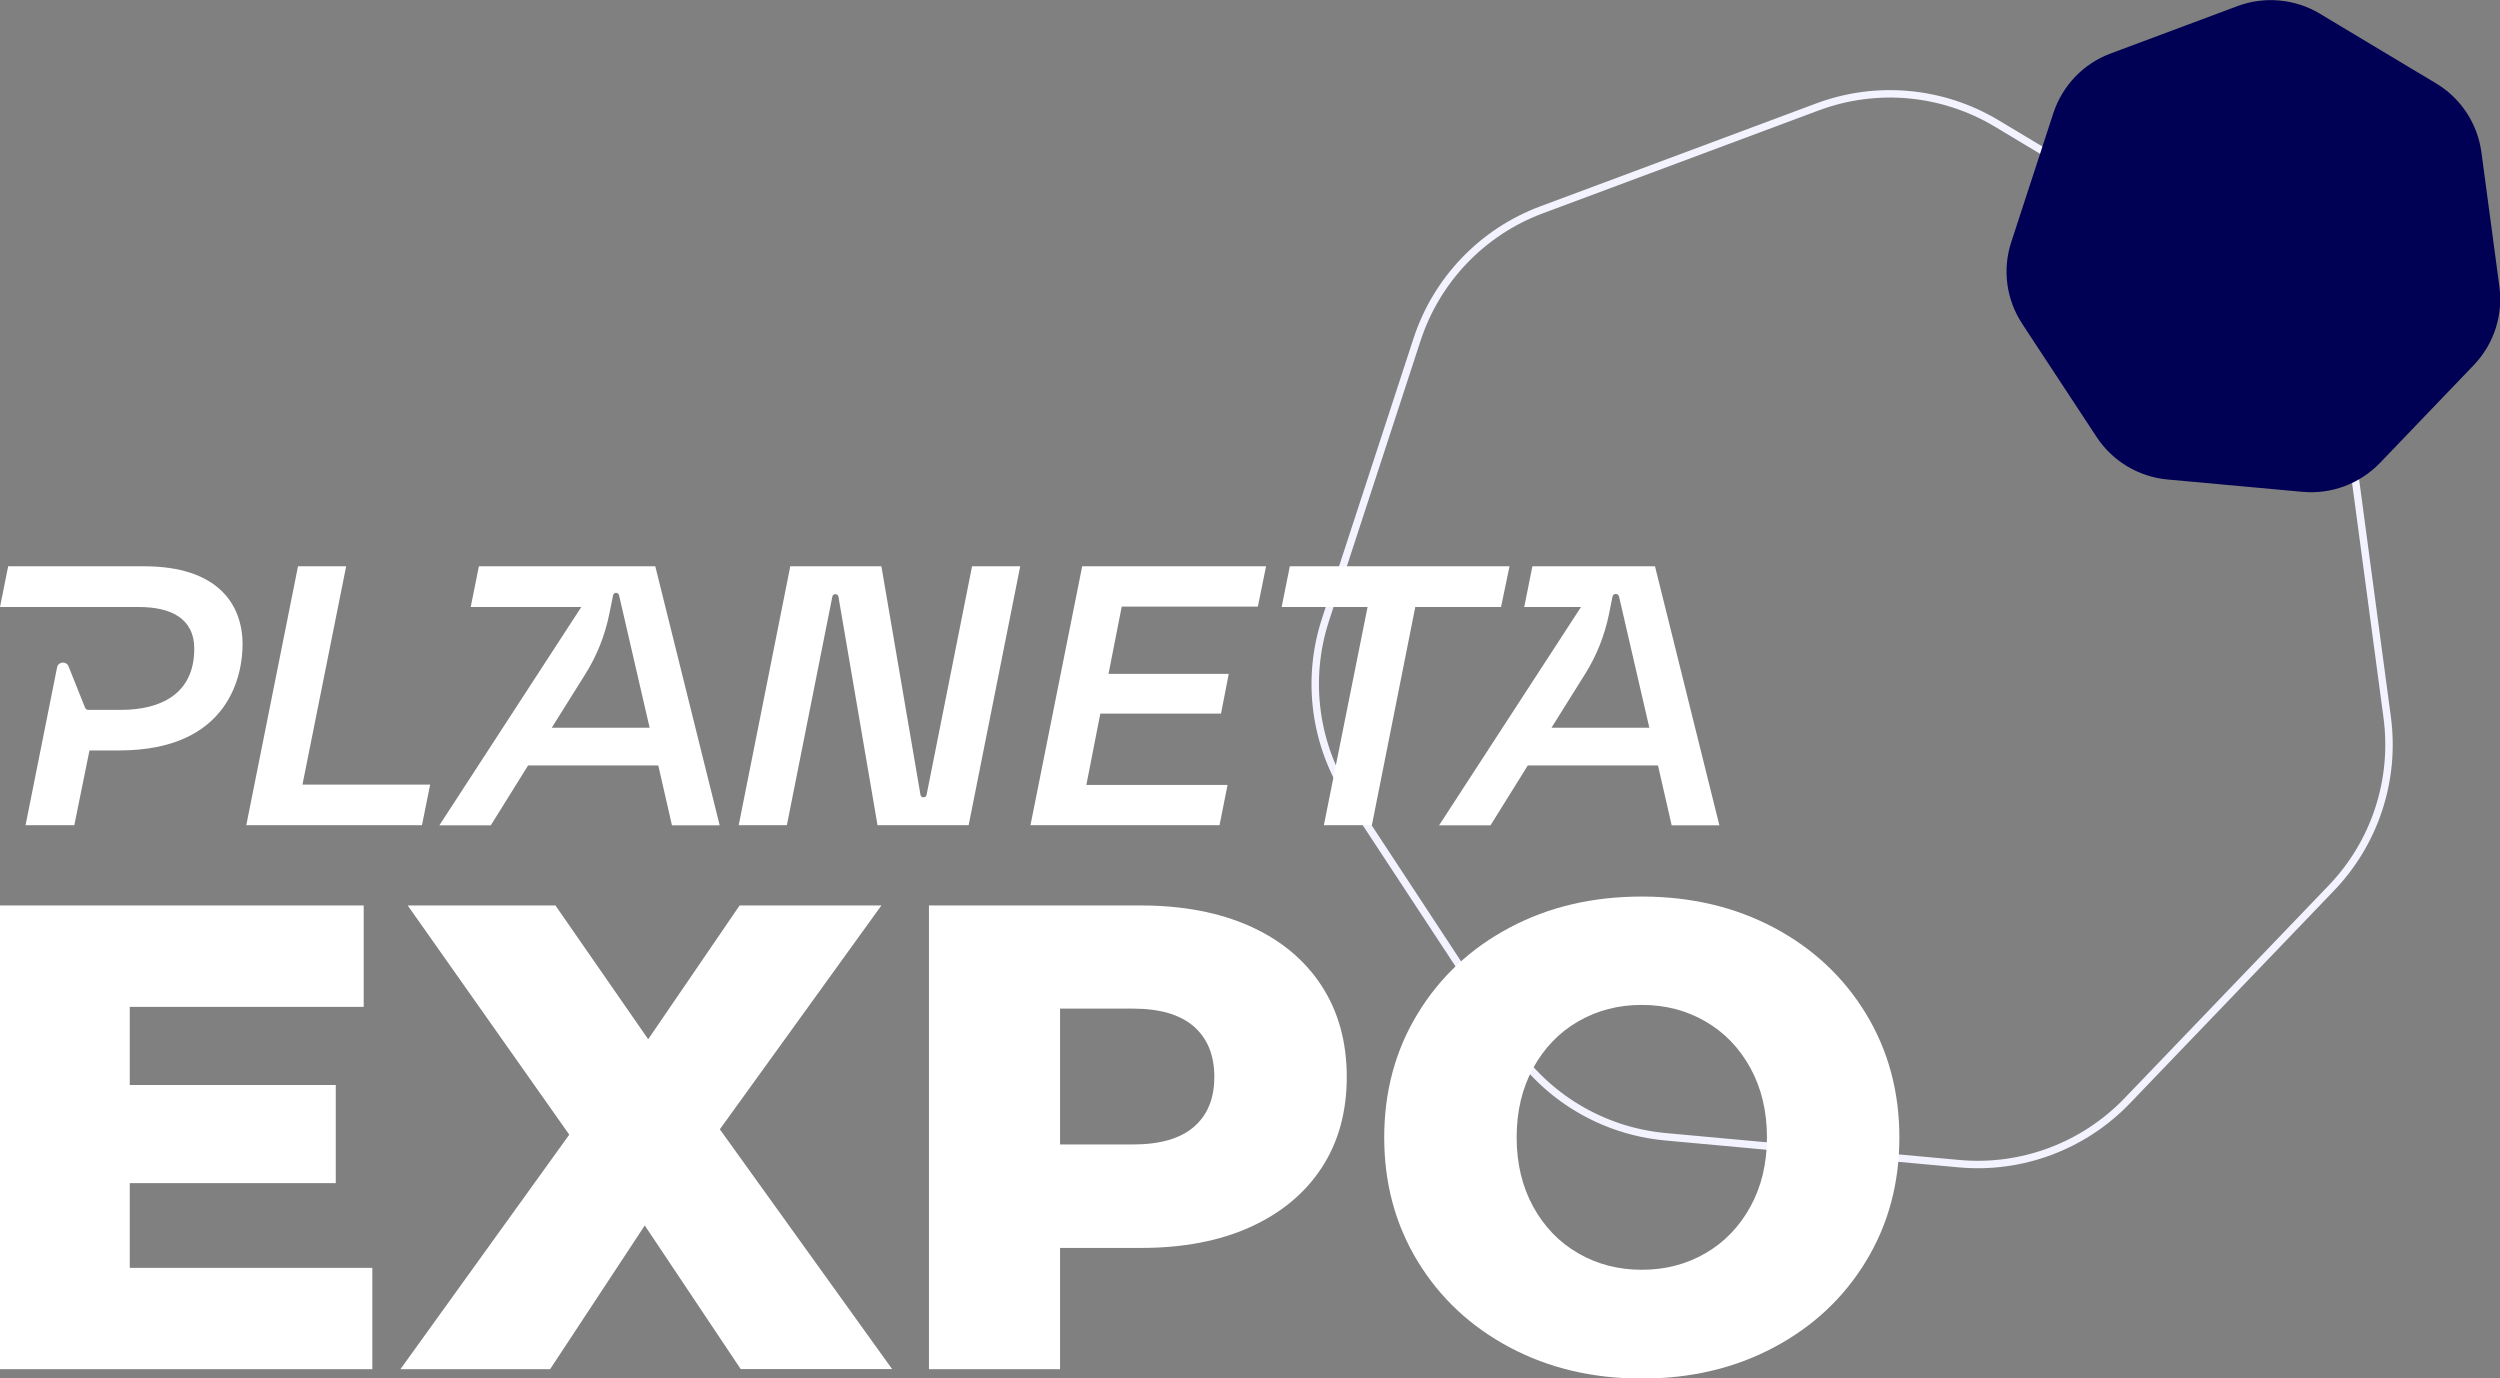 <?xml version="1.0" encoding="UTF-8"?> <svg xmlns="http://www.w3.org/2000/svg" id="_Слой_2" data-name="Слой 2" viewBox="0 0 168.2 92.74"><rect x="0" y="0" width="168.2" height="92.74" fill="#808080" stroke="none"/><defs><style> .cls-1 { fill: #fff; } .cls-2 { fill: none; stroke: #f2f3ff; stroke-miterlimit: 10; stroke-width: .5px; } .cls-3 { fill: #000054; } </style></defs><g id="Layer_1" data-name="Layer 1"><path class="cls-2" d="M90.78,53.69l10.89,16.57c2.33,3.54,6.15,5.83,10.37,6.22l19.75,1.81c4.22,.39,8.39-1.17,11.33-4.23l13.73-14.31c2.94-3.06,4.32-7.29,3.76-11.49l-2.63-19.66c-.56-4.2-3.01-7.92-6.64-10.1l-17.01-10.2c-3.64-2.18-8.07-2.59-12.04-1.11l-18.58,6.93c-3.97,1.48-7.05,4.69-8.37,8.72l-6.16,18.85c-1.32,4.03-.73,8.44,1.6,11.99Z"></path><path class="cls-3" d="M136.05,21.78l5.01,7.62c1.07,1.63,2.83,2.68,4.77,2.86l9.08,.83c1.94,.18,3.86-.54,5.21-1.94l6.31-6.58c1.35-1.41,1.99-3.35,1.73-5.28l-1.21-9.04c-.26-1.93-1.38-3.64-3.05-4.64l-7.82-4.69c-1.67-1-3.71-1.19-5.54-.51l-8.54,3.19c-1.83,.68-3.24,2.16-3.85,4.01l-2.83,8.67c-.61,1.85-.34,3.88,.74,5.51Z"></path><g><path class="cls-1" d="M25.05,85.3v6.82H0v-31.2H24.47v6.82H8.73v5.26h13.86v6.6H8.73v5.7H25.05Z"></path><path class="cls-1" d="M49.84,92.12l-6.46-9.67-6.37,9.67h-10.07l11.36-15.78-10.87-15.42h9.94l6.24,9,6.15-9h9.54l-10.87,15.06,11.59,16.13h-10.16Z"></path><path class="cls-1" d="M84.11,62.32c2.08,.94,3.68,2.27,4.81,4.01,1.13,1.74,1.69,3.78,1.69,6.13s-.56,4.38-1.69,6.11c-1.13,1.72-2.73,3.05-4.81,3.99-2.08,.94-4.53,1.4-7.35,1.4h-5.44v8.16h-8.82v-31.2h14.26c2.82,0,5.27,.47,7.35,1.4Zm-3.79,13.5c.92-.79,1.38-1.91,1.38-3.37s-.46-2.58-1.38-3.39c-.92-.8-2.29-1.2-4.1-1.2h-4.9v9.14h4.9c1.81,0,3.18-.39,4.1-1.18Z"></path><path class="cls-1" d="M101.57,90.65c-2.63-1.4-4.69-3.33-6.19-5.79-1.5-2.47-2.25-5.24-2.25-8.33s.75-5.87,2.25-8.33c1.5-2.47,3.57-4.4,6.19-5.79,2.63-1.4,5.59-2.09,8.89-2.09s6.26,.7,8.89,2.09c2.63,1.4,4.69,3.33,6.19,5.79,1.5,2.47,2.25,5.24,2.25,8.33s-.75,5.87-2.25,8.33c-1.5,2.47-3.57,4.4-6.19,5.79-2.63,1.4-5.59,2.1-8.89,2.1s-6.26-.7-8.89-2.1Zm13.17-6.33c1.28-.74,2.29-1.79,3.03-3.14,.74-1.35,1.11-2.9,1.11-4.66s-.37-3.3-1.11-4.66c-.74-1.35-1.75-2.4-3.03-3.14-1.28-.74-2.7-1.11-4.28-1.11s-3,.37-4.28,1.11c-1.28,.74-2.29,1.79-3.03,3.14-.74,1.35-1.11,2.9-1.11,4.66s.37,3.31,1.11,4.66c.74,1.35,1.75,2.4,3.03,3.14,1.28,.74,2.7,1.11,4.28,1.11s3-.37,4.28-1.11Z"></path></g><g><polygon class="cls-1" points="23.29 38.1 20.05 38.1 16.57 55.52 28.39 55.52 28.94 52.79 20.35 52.79 23.29 38.1"></polygon><polygon class="cls-1" points="69.33 55.52 82.05 55.52 82.59 52.81 73.09 52.81 74.03 48.01 82.15 48.01 82.67 45.34 74.58 45.34 75.47 40.81 84.63 40.81 85.18 38.1 72.81 38.1 69.33 55.52"></polygon><polygon class="cls-1" points="101.56 38.1 86.78 38.1 86.23 40.84 92.01 40.84 89.07 55.52 92.3 55.52 95.22 40.84 100.99 40.84 101.56 38.1"></polygon><path class="cls-1" d="M65.4,38.1l-3.06,15.38c-.04,.22-.37,.22-.41,0l-2.63-15.38h-6.13l-3.47,17.42h3.24l3.06-15.38c.04-.22,.37-.22,.41,0l2.63,15.38h6.13l3.47-17.42h-3.24Z"></path><path class="cls-1" d="M44.1,38.1h-11.88l-.55,2.74h7.44l-9.55,14.69h3.46l2.51-4.03h8.76l.92,4.03h3.21l-4.33-17.42Zm-6.97,10.85l2.26-3.61c.77-1.23,1.31-2.59,1.6-4.01l.26-1.28c.04-.22,.35-.22,.4,0l1.96,8.49h0l.1,.42h-6.57Z"></path><path class="cls-1" d="M111.36,38.1h-8.26l-.55,2.74h3.82l-9.55,14.69h3.46l2.51-4.03h8.76l.92,4.03h3.21l-4.33-17.42Zm-6.97,10.85l2.26-3.61c.77-1.23,1.31-2.59,1.6-4.01l.24-1.19c.05-.24,.39-.24,.44,0l1.94,8.4h0l.1,.42h-6.57Z"></path><path class="cls-1" d="M9.71,38.1H.55l-.55,2.74H9.36c2.08,0,3.71,.73,3.71,2.81,0,3.04-2.26,4.11-4.93,4.11h-2.21c-.09,0-.16-.05-.2-.13l-1.12-2.8c-.15-.37-.69-.32-.77,.07l-2.12,10.62h3.28l1.02-5.03h1.99c7.53,0,8.31-5.23,8.31-7.14,0-2.72-1.7-5.25-6.62-5.25Z"></path></g></g></svg> 